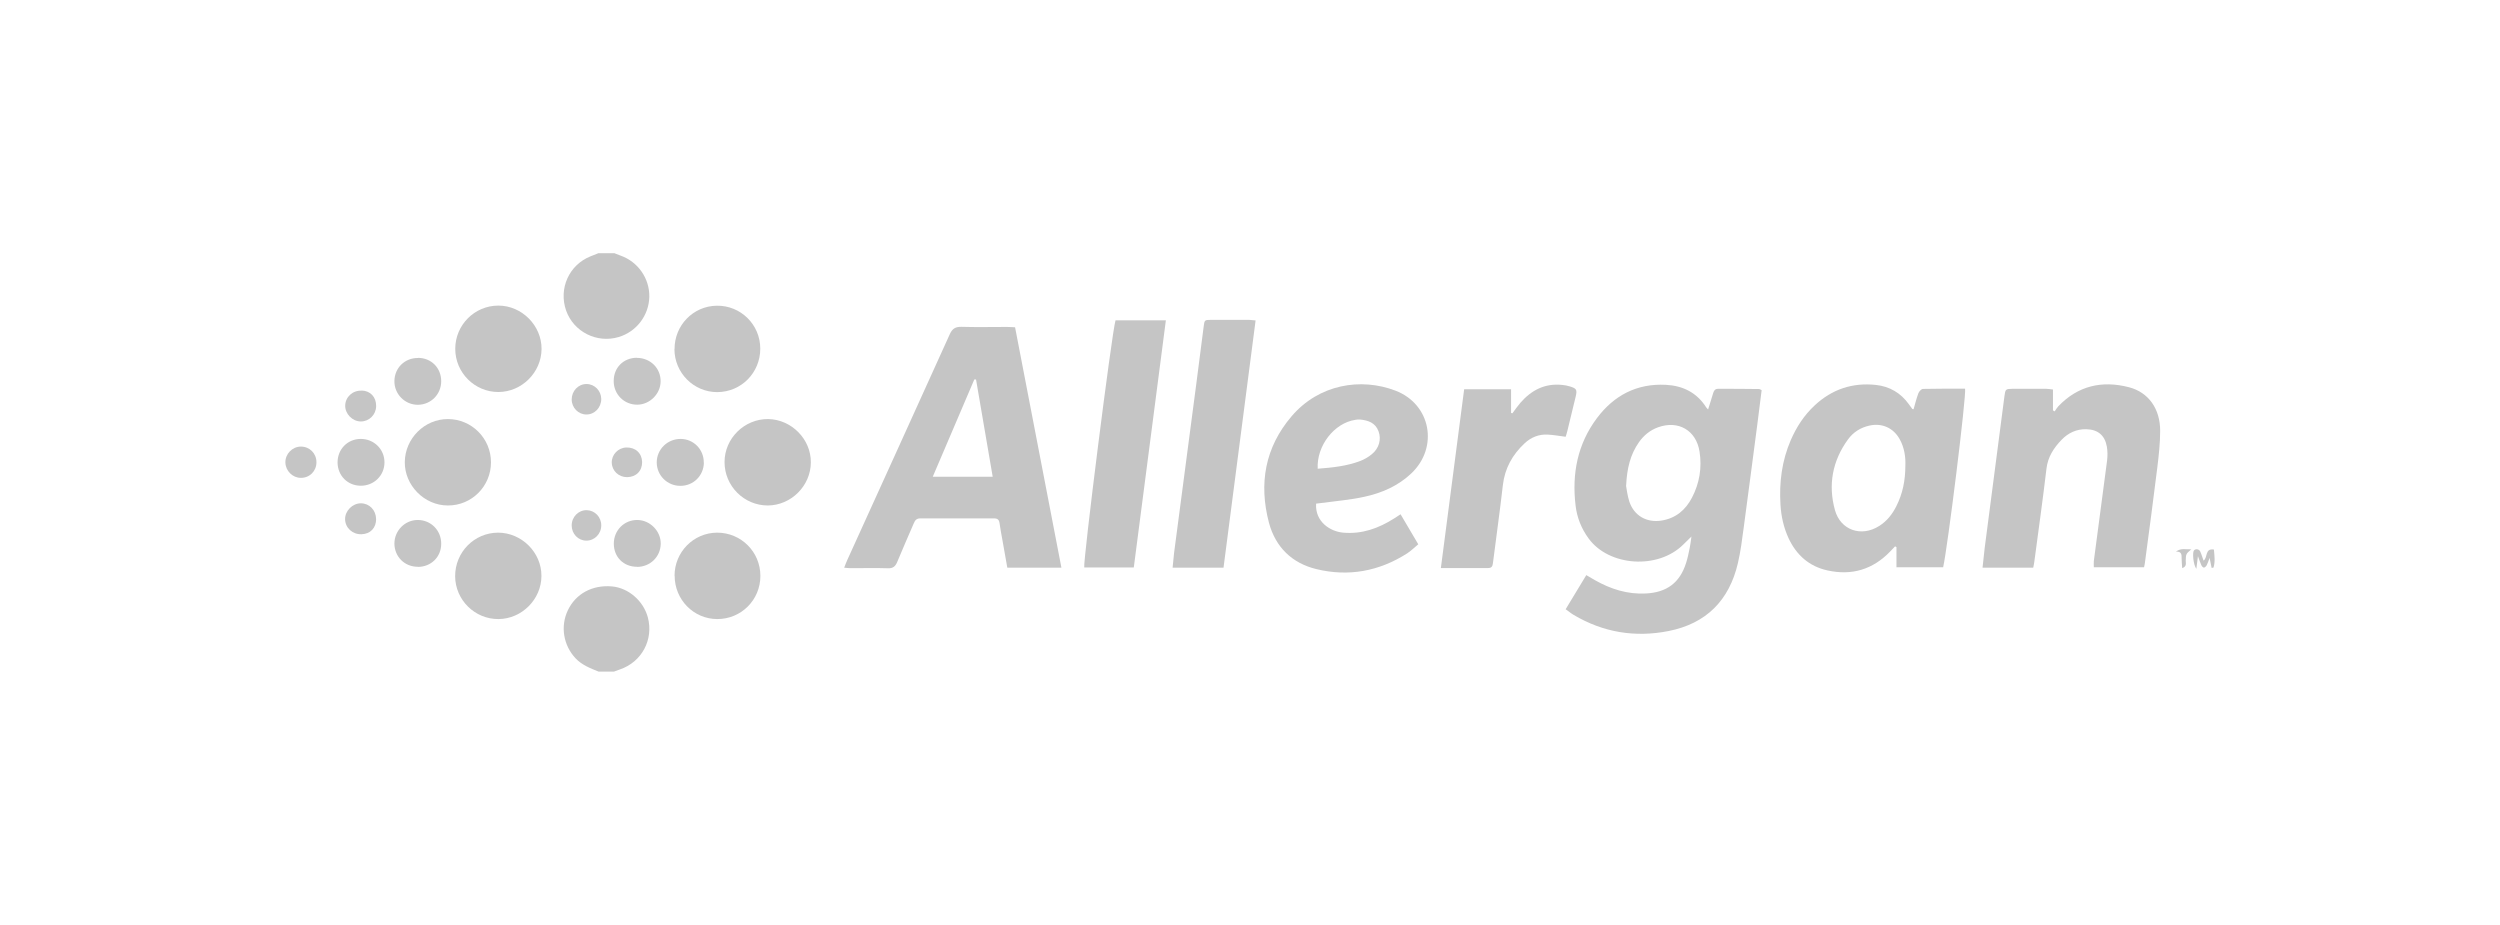 <svg xmlns="http://www.w3.org/2000/svg" id="Capa_1" viewBox="0 0 219 81"><defs><style>.cls-1{fill:#c5c5c5;}</style></defs><g id="gFog6s.tif"><g><path class="cls-1" d="M52.43,58.83c-.72-.29-1.45-.57-2.01-1.16-1.06-1.13-1.35-2.79-.68-4.2,.69-1.46,2.15-2.25,3.87-2.1,1.44,.13,2.75,1.26,3.14,2.71,.52,1.95-.53,3.91-2.44,4.56-.17,.06-.34,.13-.52,.19h-1.37Z"></path><path class="cls-1" d="M53.79,22.17c.19,.07,.38,.15,.57,.22,1.53,.54,2.55,2,2.52,3.62-.04,1.62-1.12,3.04-2.67,3.51-1.92,.58-3.96-.45-4.62-2.32-.67-1.93,.26-4,2.15-4.75,.23-.09,.46-.18,.68-.27,.46,0,.91,0,1.37,0Z"></path><path class="cls-1" d="M137.15,53.37l1.81-2.99c.28,.17,.52,.31,.77,.45,1.38,.78,2.83,1.24,4.44,1.16,1.83-.09,2.98-.93,3.53-2.67,.14-.43,.23-.88,.32-1.33,.06-.28,.09-.56,.15-.99-.3,.29-.5,.49-.7,.69-2.23,2.23-6.52,1.92-8.3-.51-.64-.87-1.03-1.85-1.15-2.91-.33-2.77,.17-5.37,1.87-7.64,1.5-2,3.5-3.05,6.04-2.92,1.5,.08,2.71,.68,3.53,1.97,.03,.05,.08,.09,.17,.19,.15-.49,.3-.94,.43-1.39,.07-.23,.15-.42,.45-.42,1.2,0,2.4,0,3.6,.02,.05,0,.11,.05,.21,.1-.12,.97-.24,1.95-.37,2.93-.4,3.03-.79,6.07-1.2,9.1-.14,1.04-.27,2.1-.51,3.12-.76,3.27-2.78,5.3-6.08,5.95-2.93,.58-5.72,.12-8.3-1.41-.23-.13-.43-.31-.71-.5Zm5.29-10.83c.06,.32,.12,.88,.29,1.4,.42,1.25,1.53,1.87,2.83,1.66,1.24-.2,2.1-.93,2.66-2.01,.66-1.27,.88-2.62,.66-4.03-.29-1.86-1.86-2.77-3.63-2.13-.7,.25-1.26,.71-1.68,1.31-.75,1.07-1.05,2.28-1.12,3.8Z"></path><path class="cls-1" d="M88.92,28.67c1.36,7.03,2.7,14.02,4.06,21.06h-4.74c-.14-.82-.29-1.63-.43-2.43-.09-.49-.18-.98-.25-1.47-.04-.31-.18-.42-.49-.42-2.15,0-4.3,0-6.45,0-.34,0-.47,.18-.58,.45-.48,1.12-.98,2.24-1.44,3.36-.16,.39-.37,.58-.82,.56-1.1-.04-2.19,0-3.29-.01-.16,0-.32-.02-.54-.04,.1-.26,.18-.47,.27-.67,2.99-6.59,6-13.18,8.98-19.78,.22-.49,.49-.66,1.03-.65,1.32,.04,2.65,.01,3.97,.01,.22,0,.45,.02,.73,.03Zm-1.96,13.09l-1.46-8.52h-.15l-3.64,8.52h5.26Z"></path><path class="cls-1" d="M166.13,49.71v-1.78l-.12-.07c-.14,.15-.29,.3-.43,.45-1.52,1.58-3.36,2.13-5.49,1.66-1.6-.35-2.72-1.34-3.41-2.82-.43-.93-.65-1.92-.71-2.94-.12-1.95,.12-3.84,.9-5.65,.5-1.15,1.17-2.19,2.1-3.05,1.51-1.41,3.31-2.01,5.36-1.79,1.21,.13,2.19,.71,2.9,1.71,.09,.13,.19,.27,.29,.4,0,.01,.04,0,.11,.02,.13-.46,.25-.94,.42-1.4,.06-.16,.26-.37,.39-.38,1.24-.03,2.48-.02,3.7-.02,.14,.5-1.54,14.02-1.92,15.64h-4.08Zm.78-8.93c.03-.73-.08-1.57-.51-2.33-.55-.97-1.54-1.41-2.63-1.17-.78,.17-1.43,.58-1.89,1.22-1.36,1.87-1.75,3.97-1.14,6.18,.49,1.77,2.31,2.39,3.87,1.4,.69-.43,1.17-1.05,1.52-1.76,.54-1.07,.78-2.22,.78-3.55Z"></path><path class="cls-1" d="M179.84,34.12v1.83l.15,.09c.1-.15,.19-.31,.31-.44,1.72-1.81,3.84-2.29,6.19-1.68,1.72,.44,2.75,1.9,2.74,3.83,0,1.07-.12,2.15-.25,3.21-.34,2.79-.72,5.58-1.09,8.37-.01,.1-.04,.2-.07,.36h-4.4c0-.19-.02-.38,0-.55,.39-2.93,.78-5.86,1.16-8.79,.05-.4,.05-.83-.02-1.23-.18-1-.8-1.5-1.81-1.52-.86-.02-1.58,.33-2.16,.93-.68,.71-1.2,1.49-1.32,2.53-.32,2.71-.7,5.41-1.06,8.12-.02,.18-.06,.36-.1,.55h-4.44c.07-.61,.12-1.18,.19-1.74,.57-4.43,1.15-8.86,1.73-13.29,.08-.6,.1-.63,.68-.64,.99,0,1.99,0,2.98,0,.16,0,.32,.03,.58,.06Z"></path><path class="cls-1" d="M115.29,44.12c-.1,1.59,1.24,2.44,2.37,2.54,1.65,.15,3.1-.38,4.46-1.24,.17-.11,.34-.22,.57-.37l1.55,2.63c-.34,.28-.64,.58-.98,.8-2.46,1.57-5.14,2.06-7.96,1.37-2.13-.52-3.57-1.93-4.14-4.06-.9-3.42-.35-6.59,1.98-9.32,2.39-2.81,6.07-3.41,9.1-2.25,3.1,1.18,3.81,4.96,1.39,7.25-1.16,1.1-2.59,1.72-4.12,2.05-1.23,.27-2.49,.37-3.74,.54-.16,.02-.32,.04-.49,.06Zm.14-3.06c1.3-.1,2.55-.23,3.73-.68,.36-.14,.71-.34,1.01-.59,.64-.52,.85-1.3,.59-2.01-.28-.75-.91-.96-1.62-1.03-.14-.01-.29,0-.43,.03-1.82,.28-3.38,2.25-3.28,4.27Z"></path><path class="cls-1" d="M102.13,28.06c-.94,7.26-1.88,14.43-2.81,21.65h-4.34c-.12-.46,2.41-20.56,2.74-21.65h4.41Z"></path><path class="cls-1" d="M109.99,28.07c-.94,7.25-1.88,14.44-2.81,21.66h-4.46c.05-.46,.08-.88,.13-1.3,.64-4.92,1.29-9.84,1.94-14.76,.22-1.68,.43-3.36,.65-5.05,.07-.58,.08-.6,.63-.6,1.12,0,2.23,0,3.35,0,.14,0,.28,.03,.57,.05Z"></path><path class="cls-1" d="M126.22,49.76c.69-5.27,1.36-10.45,2.04-15.66h4.11v2.08l.12,.02c.23-.31,.45-.63,.7-.92,.97-1.11,2.15-1.72,3.66-1.56,.22,.02,.45,.06,.67,.13,.59,.18,.65,.29,.51,.89-.24,1.01-.49,2.01-.73,3.01-.04,.18-.1,.35-.15,.51-.55-.07-1.06-.16-1.57-.19-.78-.04-1.47,.24-2.03,.77-1.06,.99-1.73,2.18-1.9,3.66-.26,2.28-.58,4.55-.87,6.83-.03,.25-.1,.43-.41,.43-1.34,0-2.68,0-4.15,0Z"></path><path class="cls-1" d="M39.88,30.56c0-2.09,1.69-3.79,3.78-3.79,2.06,0,3.8,1.76,3.78,3.81-.02,2.05-1.73,3.75-3.77,3.76-2.08,.01-3.79-1.69-3.79-3.78Z"></path><path class="cls-1" d="M43.63,46.66c2.06,0,3.81,1.73,3.8,3.79,0,2.04-1.71,3.76-3.75,3.78-2.08,.02-3.8-1.67-3.81-3.76,0-2.1,1.67-3.8,3.76-3.81Z"></path><path class="cls-1" d="M43.01,40.5c0,2.1-1.69,3.79-3.78,3.78-2.06,0-3.8-1.77-3.77-3.82,.03-2.06,1.73-3.75,3.77-3.75,2.09,0,3.78,1.69,3.78,3.79Z"></path><path class="cls-1" d="M59.09,30.59c-.01-2.09,1.63-3.78,3.7-3.81,2.1-.03,3.81,1.66,3.81,3.76,0,2.11-1.66,3.8-3.77,3.81-2.06,0-3.74-1.68-3.75-3.76Z"></path><path class="cls-1" d="M59.09,50.44c0-2.08,1.66-3.77,3.73-3.78,2.1,0,3.79,1.68,3.79,3.79,0,2.11-1.69,3.79-3.79,3.78-2.06-.01-3.72-1.7-3.72-3.79Z"></path><path class="cls-1" d="M63.47,40.48c0-2.08,1.74-3.79,3.82-3.77,2.04,.03,3.76,1.76,3.74,3.8-.01,2.05-1.73,3.76-3.77,3.77-2.09,0-3.79-1.71-3.79-3.8Z"></path><path class="cls-1" d="M29.57,40.51c0-1.16,.87-2.05,2.02-2.06,1.17-.01,2.1,.91,2.09,2.07-.01,1.14-.92,2.03-2.07,2.03-1.16,0-2.03-.88-2.04-2.04Z"></path><path class="cls-1" d="M55.8,49.65c-1.18,0-2.03-.85-2.03-2.03,0-1.17,.92-2.09,2.08-2.07,1.11,.02,2.05,.99,2.03,2.09-.02,1.14-.93,2.02-2.08,2.02Z"></path><path class="cls-1" d="M55.79,31.35c1.18,0,2.1,.91,2.08,2.07-.01,1.08-.94,2.01-2.02,2.03-1.16,.02-2.09-.89-2.09-2.07,0-1.18,.85-2.03,2.03-2.04Z"></path><path class="cls-1" d="M61.66,40.53c-.02,1.14-.92,2.04-2.07,2.03-1.14,0-2.06-.92-2.06-2.05,0-1.15,.94-2.07,2.11-2.06,1.13,.01,2.03,.94,2.01,2.08Z"></path><path class="cls-1" d="M36.6,49.65c-1.16,0-2.04-.88-2.05-2.03,0-1.13,.91-2.06,2.03-2.07,1.16-.01,2.08,.91,2.07,2.09,0,1.15-.89,2.02-2.05,2.02Z"></path><path class="cls-1" d="M36.62,31.35c1.16,0,2.03,.88,2.03,2.04,0,1.15-.89,2.05-2.03,2.07-1.15,.01-2.09-.94-2.07-2.09,.02-1.15,.91-2.02,2.07-2.01Z"></path><path class="cls-1" d="M27.72,40.5c0,.77-.6,1.37-1.37,1.36-.72,0-1.33-.61-1.35-1.34-.02-.75,.6-1.39,1.35-1.4,.77,0,1.37,.59,1.37,1.37Z"></path><path class="cls-1" d="M31.67,34.21c.78,.02,1.29,.57,1.28,1.37-.01,.75-.61,1.34-1.34,1.34-.74,0-1.39-.67-1.37-1.4,.02-.75,.65-1.33,1.44-1.3Z"></path><path class="cls-1" d="M32.95,45.44c.01,.8-.5,1.34-1.29,1.36-.78,.02-1.42-.56-1.43-1.32-.01-.73,.65-1.39,1.38-1.39,.74,0,1.32,.59,1.33,1.35Z"></path><path class="cls-1" d="M56.25,40.47c.01,.78-.52,1.32-1.32,1.33-.73,0-1.32-.55-1.34-1.27-.02-.7,.56-1.31,1.28-1.33,.8-.02,1.36,.5,1.38,1.27Z"></path><path class="cls-1" d="M52.67,34.95c0,.75-.57,1.36-1.3,1.36-.71,0-1.28-.59-1.29-1.31,0-.75,.57-1.36,1.3-1.36,.71,0,1.28,.59,1.29,1.31Z"></path><path class="cls-1" d="M52.67,46.02c0,.75-.59,1.35-1.32,1.34-.71-.01-1.27-.6-1.27-1.33,0-.75,.59-1.35,1.32-1.34,.71,.02,1.27,.6,1.27,1.33Z"></path><path class="cls-1" d="M193.94,48.16c.05,.55,.12,1.06-.04,1.56l-.16,.03-.18-.88c-.1,.27-.16,.47-.25,.64-.05,.09-.17,.22-.25,.21-.08,0-.19-.13-.23-.23-.1-.22-.17-.45-.29-.77l-.14,1.11c-.27-.37-.36-1.42-.21-1.61,.13-.17,.45-.13,.55,.09,.12,.26,.19,.53,.29,.8,.39-.25,.09-1.1,.91-.97Z"></path><path class="cls-1" d="M191.96,48.12c-.48,.41-.47,.41-.49,1,0,.21,.11,.5-.31,.65-.02-.32-.05-.59-.05-.86,0-.3,.02-.61-.5-.59,.47-.34,.86-.17,1.36-.2Z"></path></g></g></svg>